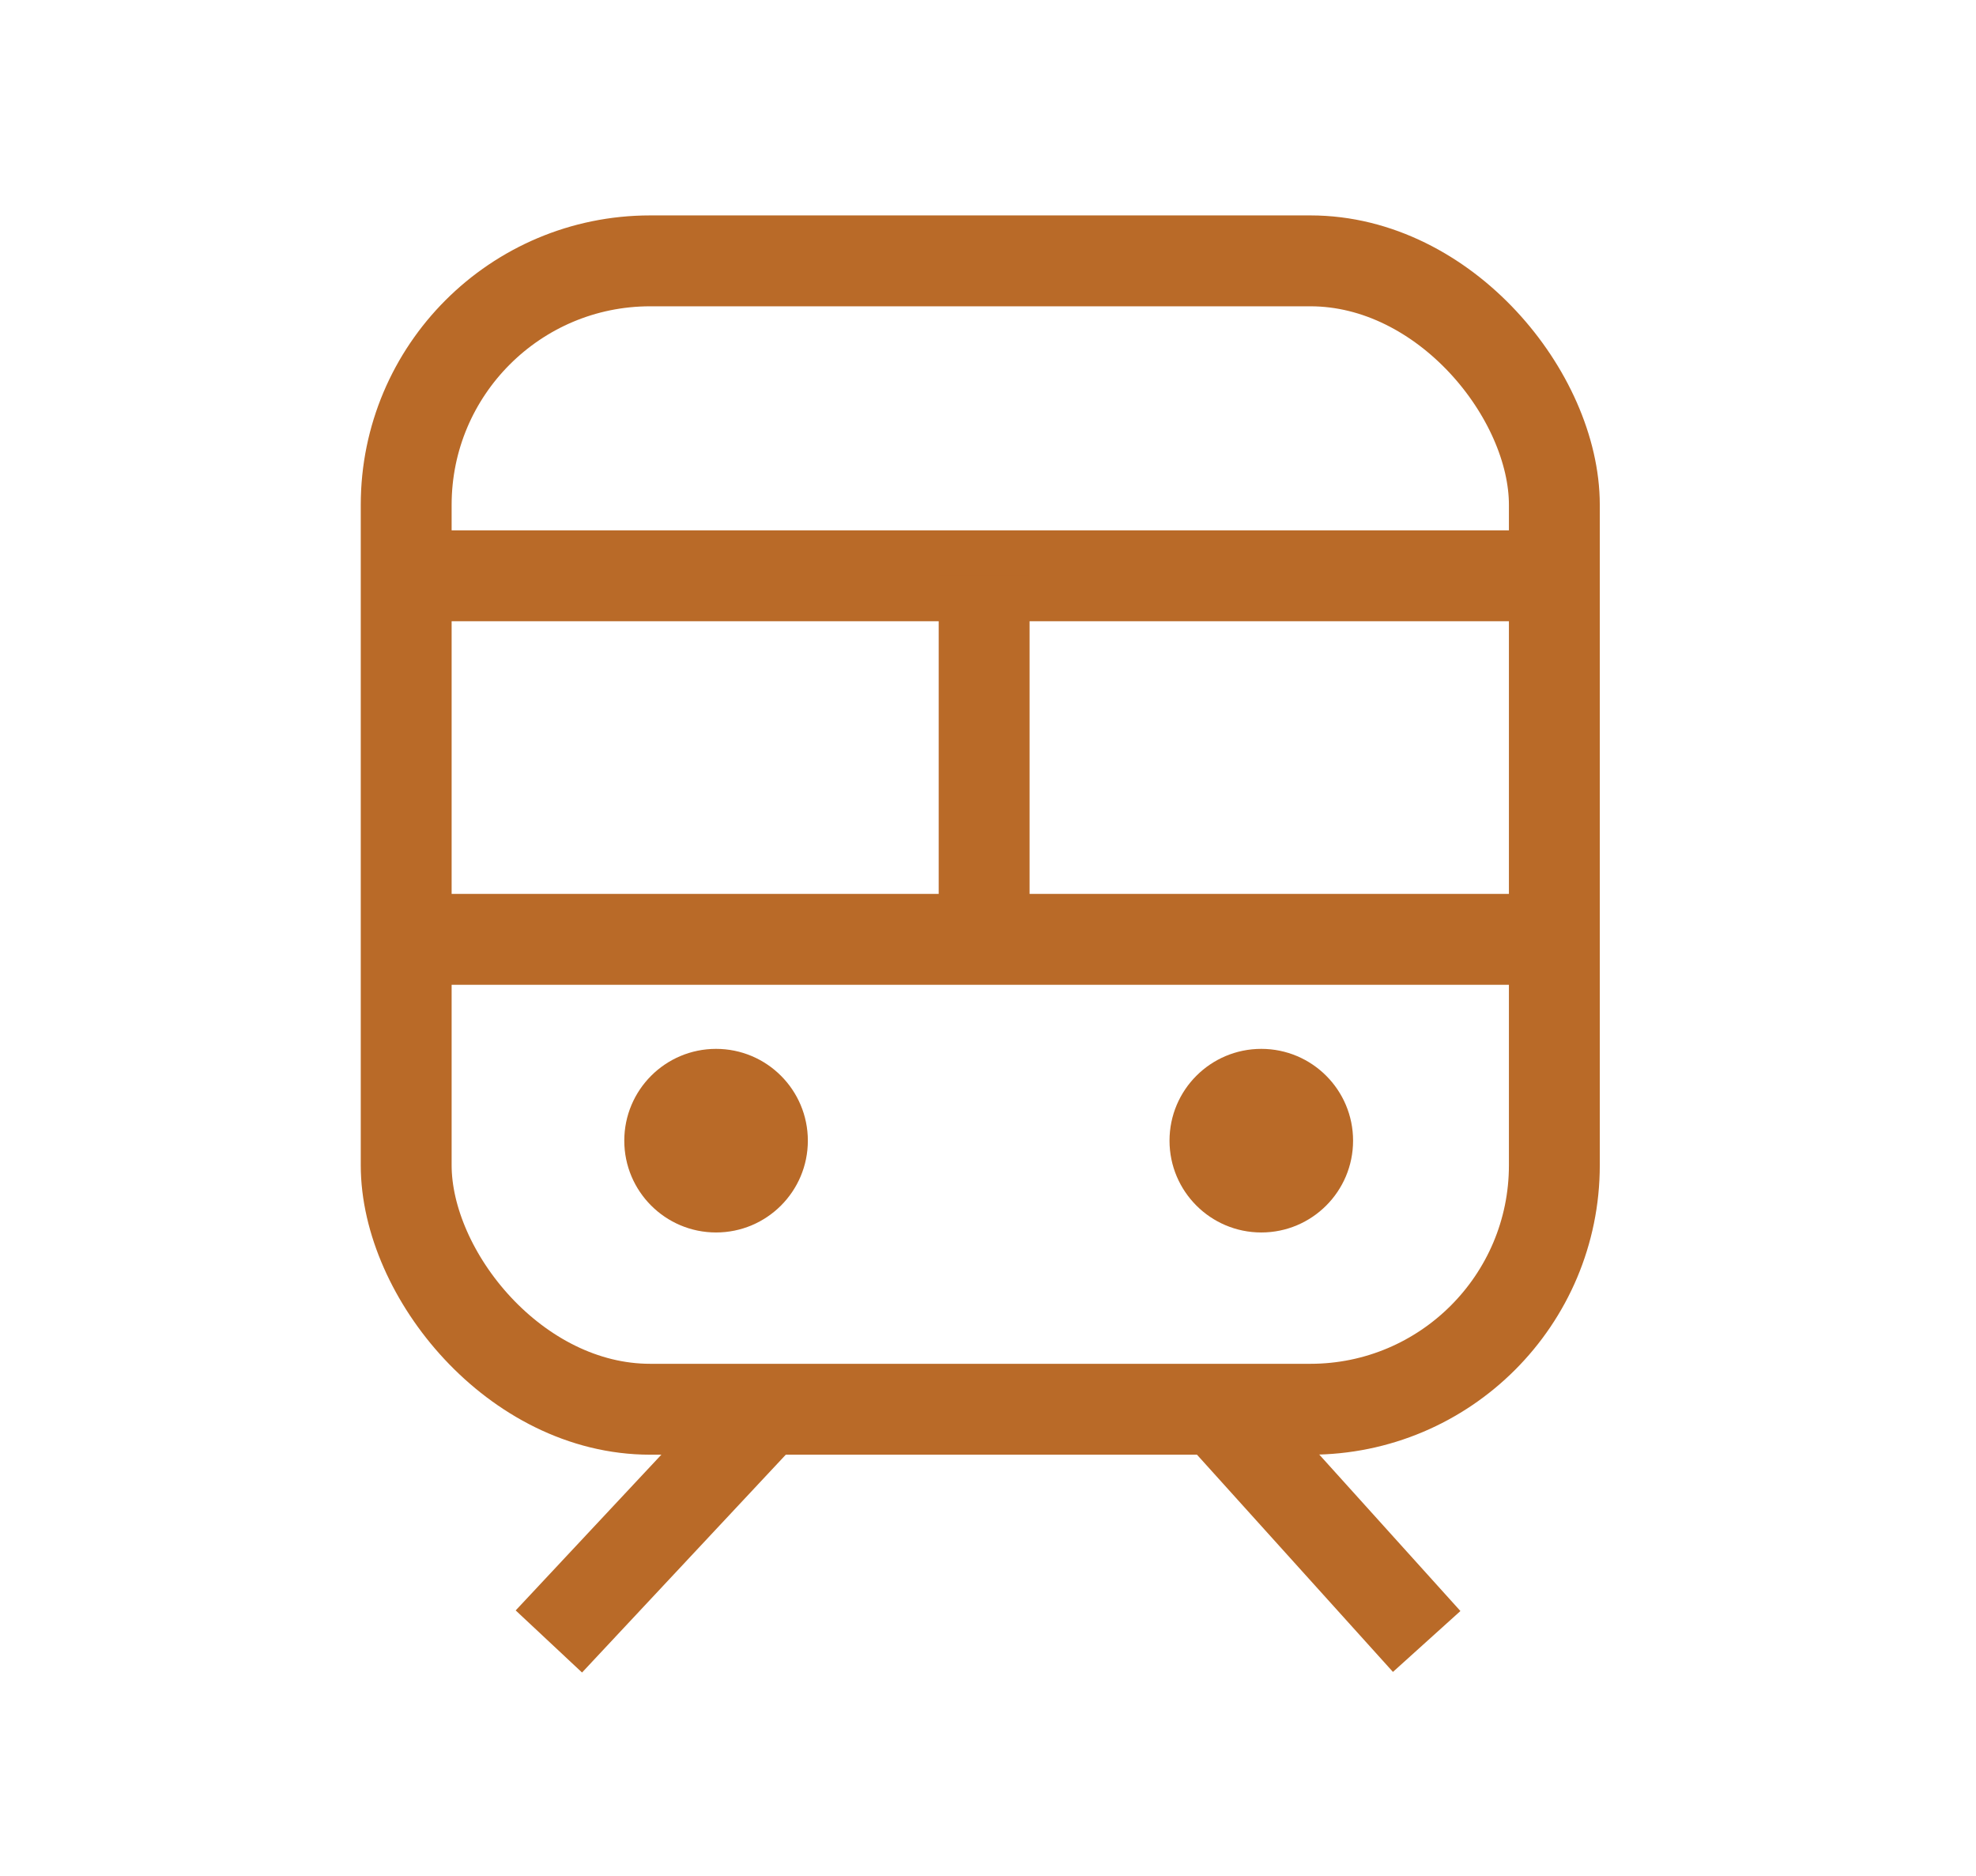 <svg xmlns="http://www.w3.org/2000/svg" id="Layer_1" viewBox="0 0 43.49 41.28"><defs><style>      .st0 {        fill: #b96a28;      }      .st1 {        fill: none;        stroke: #b96a28;        stroke-miterlimit: 10;        stroke-width: 2px;      }    </style></defs><rect class="st1" x="8.94" y="5.74" width="25.27" height="25.27" rx="5.37" ry="5.37"></rect><line class="st1" x1="9.77" y1="12.67" x2="33.55" y2="12.67"></line><line class="st1" x1="9.77" y1="20.67" x2="33.55" y2="20.67"></line><line class="st1" x1="31.4" y1="36.12" x2="26.78" y2="31"></line><line class="st1" x1="12.08" y1="36.12" x2="16.87" y2="31"></line><circle class="st0" cx="15.76" cy="25.1" r="2.02"></circle><circle class="st0" cx="27.76" cy="25.1" r="2.02"></circle><line class="st1" x1="21.66" y1="20.6" x2="21.66" y2="12.67"></line></svg>